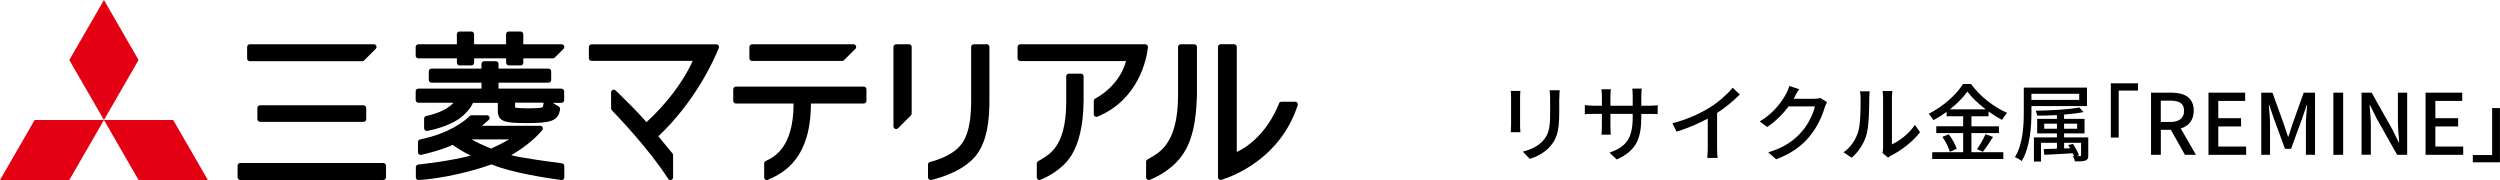 <?xml version="1.0" encoding="UTF-8"?><svg id="_レイヤー_2" xmlns="http://www.w3.org/2000/svg" viewBox="0 0 444.4 32"><defs><style>.cls-1,.cls-2{stroke-width:0px;}.cls-2{fill:#e30012;}</style></defs><g id="_レイヤー_1-2"><path class="cls-1" d="M161.59,7.87h-2.29c-.26,0-.48.21-.48.48v14.11c0,.42.51.63.81.34l2.29-2.29c.09-.09.14-.21.14-.34v-11.83c0-.26-.21-.48-.48-.48Z"/><path class="cls-1" d="M175.4,7.87h-2.29c-.26,0-.48.21-.48.48v8.75c.05,4-.39,6.41-1.43,8.1-1.44,2.35-4.78,3.32-5.88,3.59-.21.05-.36.24-.36.46v2.28c0,.31.29.53.58.46,1.62-.38,6.21-1.71,8.28-4.79,1.48-2.22,2.13-5.23,2.06-10.14v-8.72c0-.26-.21-.48-.48-.48Z"/><path class="cls-1" d="M192.61,18.07c-.02,4.22-.86,7.44-2.13,9.51-1.53,2.49-4.27,3.86-5.52,4.38-.31.13-.66-.1-.66-.44v-2.46c0-.15.11-.33.24-.41,2-1.17,4.9-2.5,4.99-10.24v-4.84c0-.26.21-.48.48-.48h2.13c.26,0,.48.21.48.48v4.51Z"/><path class="cls-1" d="M180.88,8.34v2.03c0,.26.21.48.48.48h18.81c-1.12,4.1-4.54,6.17-5.49,6.68-.15.08-.25.24-.25.42v2.35c0,.34.35.57.66.44,7.41-3.1,8.74-10.33,8.97-12.34.03-.28-.19-.53-.47-.53h-22.22c-.26,0-.48.21-.48.48Z"/><path class="cls-1" d="M212.76,17.19c-.14,4.3-.76,7.22-2.01,9.47-1.78,3.19-5,4.76-6.37,5.31-.31.12-.65-.11-.65-.44v-2.77c0-.16.08-.32.22-.4,1.59-1,5.39-2.18,5.46-11.16v-8.85c0-.26.21-.48.48-.48h2.4c.26,0,.48.21.48.48v8.85Z"/><path class="cls-1" d="M227.36,18.39c-.49,1.29-2.69,6.33-7.51,8.63V8.34c0-.26-.21-.48-.48-.48h-2.38c-.26,0-.48.21-.48.48v23.18c0,.32.31.55.62.45,2.31-.73,10.5-3.91,13.55-13.27.1-.31-.13-.62-.45-.62-.75,0-1.88,0-2.44,0-.2,0-.37.12-.44.3Z"/><path class="cls-1" d="M153.53,15.4h-22.71c-.26,0-.48.21-.48.48v2.04c0,.26.21.48.48.48h10.25c0,8.12-3.74,9.63-4.96,10.22-.16.08-.27.25-.27.43v2.49c0,.34.35.57.67.43,3.02-1.34,7.62-3.89,7.64-13.57h9.39c.26,0,.48-.21.48-.48v-2.04c0-.26-.21-.48-.48-.48Z"/><path class="cls-1" d="M133.69,10.83h16.01c.13,0,.25-.05.34-.14l2.01-2.01c.3-.3.09-.81-.34-.81h-18.02c-.26,0-.48.21-.48.48v2.01c0,.26.21.48.48.48Z"/><path class="cls-1" d="M104.68,8.34v2c0,.26.21.48.48.48h17.97c-1.55,3.54-4.66,7.67-8.22,10.9-1.46-1.74-4.14-4.36-5.48-5.64-.3-.29-.8-.08-.8.34v2.85c0,.12.05.24.13.33.94.97,6.62,6.89,10.01,12.18.26.4.88.22.88-.25v-3.96c0-.11-.04-.22-.11-.3-.47-.57-2.33-2.83-2.51-3.04,6.64-6.3,9.87-13.53,10.74-15.7.13-.31-.1-.65-.44-.65h-22.17c-.26,0-.48.21-.48.48Z"/><path class="cls-1" d="M44.41,10.88h19.98c.13,0,.25-.05.34-.14l2.06-2.06c.3-.3.09-.81-.34-.81h-22.04c-.26,0-.48.21-.48.48v2.06c0,.26.21.48.48.48Z"/><rect class="cls-1" x="42.23" y="28.97" width="26.39" height="3.03" rx=".48" ry=".48"/><rect class="cls-1" x="45.75" y="18.71" width="19.35" height="2.95" rx=".48" ry=".48"/><path class="cls-1" d="M99.88,29.03c-1.59-.21-7.33-.96-9.01-1.45,2.97-1.71,4.7-3.46,5.52-4.44.26-.31.04-.78-.36-.78h-10.36c.19-.15.72-.61,1.2-1.04.33-.29.12-.83-.31-.83h-2.76c-.13,0-.26.06-.35.16-.74.8-3.61,3.1-8.77,4.13-.22.04-.38.24-.38.47v1.82c0,.31.28.53.58.46,1.17-.27,3.83-.94,5.58-1.78.92.67,2.04,1.33,3.22,1.91-3.45.91-7.96,1.44-9.34,1.59-.24.03-.42.23-.42.47v1.81c0,.27.23.49.5.47,2.15-.11,7.52-.84,12.98-2.78,3.34,1.47,10.38,2.52,12.38,2.78.28.04.53-.19.53-.47v-2.03c0-.24-.18-.44-.41-.47ZM90.51,24.78c-.88.52-2.01,1.09-3.19,1.63-1.33-.52-2.44-1.04-3.5-1.63h6.69Z"/><path class="cls-1" d="M99.82,15.75h-11.2v-1.06h8.88c.26,0,.48-.21.48-.48v-1.53c0-.26-.21-.48-.48-.48h-8.88v-.84c0-.26-.21-.48-.48-.48h-2.07c-.26,0-.48.21-.48.48v.84h-8.89c-.26,0-.48.21-.48.48v1.53c0,.26.21.48.48.48h8.89v1.06h-11.22c-.26,0-.48.21-.48.48v1.55c0,.26.21.48.48.48h6.23c-1.23,1.48-3.85,2.15-4.83,2.36-.22.05-.38.24-.38.47v1.71c0,.3.27.52.56.47,1.31-.25,4.57-1.04,6.46-2.8,1.27-1.18,1.59-2.01,1.67-2.19h4.41v1.4c0,2.01,1.39,2.19,5.08,2.2,4.2,0,5.68-.3,5.99-2.46.03-.19-.06-.38-.22-.48l-1.09-.66h1.56c.26,0,.48-.21.48-.48v-1.55c0-.26-.21-.48-.48-.48ZM91.56,18.89v-.64h5.07c-.07.74-.18.79-.24.83-.07.05-.64.18-2.61.18-.92,0-1.82-.05-2.14-.11-.05-.01-.08-.05-.08-.26Z"/><path class="cls-1" d="M74.38,10.37h6.84v.78c0,.26.21.48.48.48h2.1c.26,0,.48-.21.48-.48v-.78h5.69v.78c0,.26.21.48.48.48h2.1c.26,0,.48-.21.48-.48v-.78h5.25c.13,0,.25-.05.34-.14l1.55-1.55c.3-.3.09-.81-.34-.81h-6.81v-1.79c0-.26-.21-.48-.48-.48h-2.1c-.26,0-.48.21-.48.48v1.79h-5.69v-1.79c0-.26-.21-.48-.48-.48h-2.1c-.26,0-.48.21-.48.48v1.79h-6.84c-.26,0-.48.21-.48.48v1.55c0,.26.21.48.48.48Z"/><polygon class="cls-2" points="18.48 0 12.32 10.67 18.48 21.33 24.63 10.67 18.48 0"/><polygon class="cls-2" points="18.48 21.33 24.63 32 36.95 32 30.79 21.33 18.48 21.33"/><polygon class="cls-2" points="18.48 21.33 12.32 32 0 32 6.16 21.33 18.48 21.33"/><path class="cls-1" d="M270.21,17.27v5.02c0,.39.03.91.06,1.21h-1.72c.01-.25.06-.78.06-1.21v-5.02c0-.27-.02-.79-.06-1.11h1.72c-.03.31-.06.69-.06,1.11ZM277.17,17.42v2.67c0,3.43-.54,4.71-1.65,5.97-.97,1.14-2.49,1.83-3.58,2.19l-1.24-1.3c1.42-.36,2.67-.93,3.6-1.95,1.05-1.2,1.25-2.37,1.25-4.99v-2.58c0-.54-.05-.99-.09-1.38h1.79c-.03.39-.06.84-.06,1.38Z"/><path class="cls-1" d="M287.38,28.34l-1.27-1.2c2.8-1.03,4.12-2.32,4.12-6.3v-.6h-3.96v2.25c0,.61.04,1.24.07,1.45h-1.67c.02-.21.08-.82.08-1.45v-2.25h-1.47c-.71,0-1.32.03-1.56.06v-1.63c.19.04.87.12,1.56.12h1.47v-1.72c0-.37-.03-.81-.09-1.2h1.7c-.03.19-.09.64-.09,1.2v1.72h3.96v-1.74c0-.6-.04-1.09-.07-1.3h1.69c-.03.22-.09.7-.09,1.3v1.74h1.41c.73,0,1.21-.04,1.5-.09v1.59c-.24-.03-.77-.04-1.49-.04h-1.42v.51c0,3.87-.87,6.01-4.38,7.59Z"/><path class="cls-1" d="M303.84,19.17c1.56-.96,3.15-2.35,4.17-3.57l1.26,1.2c-1.14,1.15-2.55,2.31-4.04,3.28v6.22c0,.61.03,1.44.11,1.77h-1.86c.04-.33.09-1.15.09-1.77v-5.22c-1.58.85-3.56,1.72-5.54,2.32l-.74-1.48c2.62-.7,4.88-1.72,6.54-2.76Z"/><path class="cls-1" d="M319.05,17.19c-.06.12-.13.25-.21.37h3.6c.42,0,.84-.04,1.12-.15l1.23.75c-.15.24-.32.61-.42.91-.41,1.44-1.29,3.45-2.64,5.1-1.38,1.71-3.19,3.07-6,4.15l-1.4-1.24c2.9-.87,4.68-2.19,6.01-3.75,1.11-1.27,2.01-3.16,2.28-4.42h-4.68c-.96,1.29-2.24,2.62-3.81,3.67l-1.32-.99c2.61-1.56,4-3.64,4.71-4.96.18-.3.43-.91.55-1.35l1.74.57c-.3.45-.62,1.03-.78,1.33Z"/><path class="cls-1" d="M330.31,23.42c.43-1.33.43-4.26.43-5.98,0-.51-.03-.87-.12-1.21h1.74c-.02.12-.08.67-.08,1.2,0,1.71-.06,4.9-.46,6.4-.45,1.65-1.4,3.12-2.67,4.2l-1.44-.96c1.31-.9,2.16-2.26,2.6-3.64ZM334.74,26.25v-8.88c0-.61-.09-1.11-.09-1.2h1.74c-.01.09-.08.58-.08,1.2v8.29c1.31-.58,3-1.86,4.08-3.45l.92,1.29c-1.28,1.69-3.39,3.27-5.12,4.14-.27.15-.45.28-.57.37l-.99-.82c.06-.25.11-.6.11-.94Z"/><path class="cls-1" d="M350.44,27.05h5.67v1.21h-12.64v-1.21h5.5v-3.4h-4.78v-1.2h4.78v-1.78h-2.94v-.78c-.75.54-1.53,1.03-2.34,1.47-.17-.31-.57-.84-.87-1.12,2.55-1.26,5-3.46,6.12-5.31h1.42c1.59,2.19,4.09,4.12,6.42,5.13-.33.36-.66.84-.9,1.24-.79-.4-1.61-.91-2.4-1.48v.85h-3.04v1.78h4.89v1.2h-4.89v3.4ZM346.42,23.87c.58.79,1.19,1.86,1.4,2.58l-1.22.54c-.18-.72-.75-1.84-1.32-2.67l1.14-.45ZM352.97,19.43c-1.3-.99-2.47-2.1-3.25-3.15-.72,1.02-1.81,2.13-3.1,3.15h6.36ZM351.43,26.52c.51-.7,1.16-1.84,1.52-2.67l1.33.49c-.58.94-1.26,1.96-1.81,2.64l-1.04-.46Z"/><path class="cls-1" d="M361.11,18.86v1.06c0,2.55-.23,6.27-1.74,8.71-.24-.22-.84-.58-1.2-.7,1.44-2.31,1.58-5.64,1.58-8.01v-4.35h11.23v3.28h-9.87ZM361.11,16.67v1.09h8.49v-1.09h-8.49ZM371.22,27.56c0,.55-.11.81-.5.97s-1,.16-1.88.16c-.06-.3-.21-.67-.34-.96h.17c-.06-.15-.13-.3-.23-.49-1.83.12-3.69.21-5.05.28l-.1-1.02c.66-.01,1.47-.04,2.35-.07v-1.05h-2.83v3.34h-1.26v-4.29h4.09v-.72h-3.51v-2.58h3.51v-.67c-1.18.06-2.4.1-3.51.1-.03-.25-.15-.63-.27-.88,2.67-.03,5.95-.22,7.74-.58l.79.82c-.95.19-2.17.34-3.48.45v.76h3.64v2.58h-3.64v.72h4.3v3.12ZM365.64,22.88v-.9h-2.26v.9h2.26ZM366.91,21.98v.9h2.32v-.9h-2.32ZM369.1,27.75c.3.01.51.01.62,0,.17-.01.21-.04.21-.19v-2.17h-3.01v1l1.06-.04c-.1-.19-.22-.39-.33-.57l.83-.21c.44.64.9,1.51,1.09,2.04l-.46.15Z"/><path class="cls-1" d="M380.05,14.81v1.29h-3.43v8.35h-1.4v-9.64h4.83Z"/><path class="cls-1" d="M382.36,16.47h3.61c2.28,0,3.99.82,3.99,3.21,0,1.71-.92,2.73-2.31,3.16l2.7,4.68h-1.96l-2.5-4.45h-1.78v4.45h-1.74v-11.05ZM385.76,21.68c1.61,0,2.48-.66,2.48-1.99s-.87-1.8-2.48-1.8h-1.66v3.79h1.66Z"/><path class="cls-1" d="M392.58,16.47h6.52v1.47h-4.78v3.07h4.05v1.47h-4.05v3.57h4.95v1.47h-6.69v-11.05Z"/><path class="cls-1" d="M401.95,16.47h2l2.02,5.59c.25.73.48,1.48.74,2.22h.08c.25-.73.46-1.48.72-2.22l2-5.59h2.01v11.05h-1.62v-5.46c0-.99.13-2.41.22-3.42h-.06l-.88,2.55-1.92,5.26h-1.08l-1.94-5.26-.87-2.55h-.06c.08,1,.21,2.43.21,3.42v5.46h-1.56v-11.05Z"/><path class="cls-1" d="M414.78,16.47h1.74v11.05h-1.74v-11.05Z"/><path class="cls-1" d="M419.79,16.47h1.79l3.66,6.49,1.16,2.34h.08c-.09-1.14-.23-2.47-.23-3.67v-5.16h1.65v11.05h-1.79l-3.66-6.51-1.15-2.31h-.08c.09,1.14.22,2.41.22,3.61v5.2h-1.65v-11.05Z"/><path class="cls-1" d="M431.17,16.47h6.52v1.47h-4.78v3.07h4.05v1.47h-4.05v3.57h4.95v1.47h-6.69v-11.05Z"/><path class="cls-1" d="M439.57,28.85v-1.29h3.43v-8.35h1.39v9.64h-4.83Z"/></g></svg>